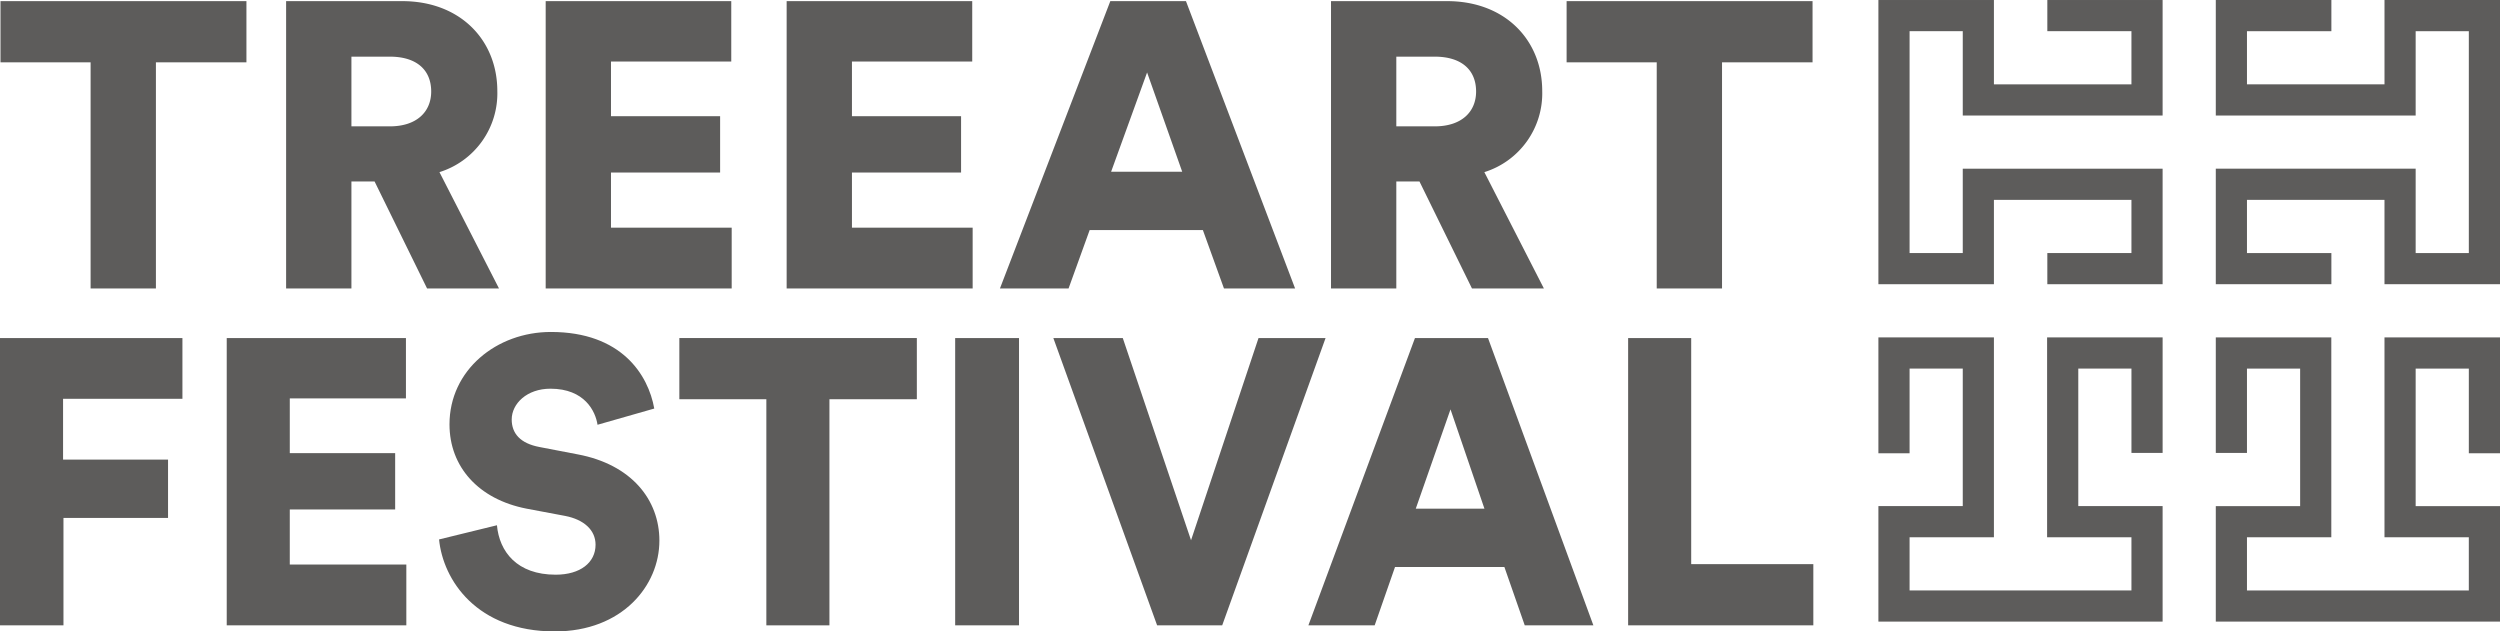 <svg xmlns="http://www.w3.org/2000/svg" width="396.048" height="100.03" viewBox="0 0 396.048 100.03"><g id="Raggruppa_125" data-name="Raggruppa 125" transform="translate(-229 1016.476)"><g id="Raggruppa_124" data-name="Raggruppa 124" transform="translate(229 -1016.296)"><g id="Raggruppa_24" data-name="Raggruppa 24" transform="translate(0.078 0)"><path id="Tracciato_123" data-name="Tracciato 123" d="M105.2,102.01v35.821H94.853V102.01H80.578V92.317H119.54v9.693Z" transform="translate(-80.578 -92.317)" fill="#5d5c5b"></path><path id="Tracciato_124" data-name="Tracciato 124" d="M215.82,120.884h-3.667v16.948H201.806V92.317h18.4c9.168,0,15.061,6.163,15.061,14.251a13.073,13.073,0,0,1-9.168,12.839l9.43,18.424H224.136Zm2.423-8.73c4.256,0,6.548-2.311,6.548-5.521,0-3.4-2.292-5.521-6.548-5.521h-6.09v11.042Z" transform="translate(-156.559 -92.317)" fill="#5d5c5b"></path><path id="Tracciato_125" data-name="Tracciato 125" d="M311.981,137.832V92.317h29.4v9.565H322.327v8.667h17.288v8.923H322.327V128.2h19.121v9.63Z" transform="translate(-225.613 -92.317)" fill="#5d5c5b"></path><path id="Tracciato_126" data-name="Tracciato 126" d="M414.261,137.832V92.317h29.4v9.565H424.607v8.667h17.287v8.923H424.607V128.2h19.121v9.63Z" transform="translate(-289.719 -92.317)" fill="#5d5c5b"></path><path id="Tracciato_127" data-name="Tracciato 127" d="M536.939,128.587H519l-3.339,9.244h-10.87l17.484-45.515h11.983l17.288,45.515H540.278ZM522.4,119.343h11.263L528.1,103.615Z" transform="translate(-346.457 -92.317)" fill="#5d5c5b"></path><path id="Tracciato_128" data-name="Tracciato 128" d="M659.326,120.884h-3.667v16.948H645.313V92.317h18.4c9.168,0,15.061,6.163,15.061,14.251a13.073,13.073,0,0,1-9.168,12.839l9.43,18.424H667.643Zm2.423-8.73c4.257,0,6.549-2.311,6.549-5.521,0-3.4-2.292-5.521-6.549-5.521h-6.09v11.042Z" transform="translate(-434.534 -92.317)" fill="#5d5c5b"></path><path id="Tracciato_129" data-name="Tracciato 129" d="M769.934,102.01v35.821H759.588V102.01H745.312V92.317h38.962v9.693Z" transform="translate(-497.209 -92.317)" fill="#5d5c5b"></path></g><g id="Raggruppa_25" data-name="Raggruppa 25" transform="translate(0 52.41)"><path id="Tracciato_130" data-name="Tracciato 130" d="M80.368,280.832V235.317h28.9v9.629H90.359v9.629h16.63v9.244H90.422v17.012Z" transform="translate(-80.368 -234.354)" fill="#5d5c5b"></path><path id="Tracciato_131" data-name="Tracciato 131" d="M176.6,280.832V235.317H204.99v9.565h-18.4v8.667h16.693v8.923H186.589V271.2h18.464v9.63Z" transform="translate(-140.682 -234.354)" fill="#5d5c5b"></path><path id="Tracciato_132" data-name="Tracciato 132" d="M291.831,247.438c-.316-2.118-2.024-5.714-7.462-5.714-3.731,0-6.133,2.375-6.133,4.879,0,2.183,1.328,3.788,4.426,4.365l6.007,1.155c8.536,1.6,12.963,7.19,12.963,13.674,0,7.126-5.881,14.38-16.567,14.38-12.394,0-17.705-8.153-18.337-14.573l9.169-2.247c.38,4.173,3.162,7.832,9.3,7.832,3.92,0,6.323-1.926,6.323-4.751,0-2.311-1.834-3.98-4.806-4.558l-6.134-1.155c-7.588-1.477-12.2-6.612-12.2-13.353,0-8.6,7.462-14.636,16.062-14.636,11.192,0,15.429,6.8,16.377,12.133Z" transform="translate(-197.172 -232.737)" fill="#5d5c5b"></path><path id="Tracciato_133" data-name="Tracciato 133" d="M392.493,245.01v35.821H382.5V245.01H368.717v-9.693h37.624v9.693Z" transform="translate(-261.095 -234.354)" fill="#5d5c5b"></path><path id="Tracciato_134" data-name="Tracciato 134" d="M485.786,280.832V235.317H495.9v45.515Z" transform="translate(-334.469 -234.354)" fill="#5d5c5b"></path><path id="Tracciato_135" data-name="Tracciato 135" d="M559.963,235.317h10.623l-16.377,45.515H543.9l-16.441-45.515h11l10.813,32.034Z" transform="translate(-360.59 -234.354)" fill="#5d5c5b"></path><path id="Tracciato_136" data-name="Tracciato 136" d="M666.767,271.587H649.441l-3.224,9.244h-10.5L652.6,235.317h11.571l16.694,45.515H669.992Zm-14.037-9.244h10.876l-5.375-15.728Z" transform="translate(-428.443 -234.354)" fill="#5d5c5b"></path><path id="Tracciato_137" data-name="Tracciato 137" d="M771.424,280.832V235.317h9.991v35.821h19.349v9.694Z" transform="translate(-513.497 -234.354)" fill="#5d5c5b"></path></g></g><g id="logo" transform="translate(526.575 -918) rotate(-90)"><path id="Tracciato_99" data-name="Tracciato 99" d="M0,0V18.3H13.362V40.087H4.937V26.762H0V45.024H18.3V13.364H4.937V4.939h35.15v8.425H26.724v31.66h18.3V26.762H40.087V40.087H31.661V18.3H45.024V0Z" transform="translate(53.451)" fill="#5d5c5b"></path><path id="Tracciato_100" data-name="Tracciato 100" d="M0,45.024v-18.3H13.362V4.939H4.937V18.311H0V0H18.3V31.663H4.937v8.423H40.085V31.663H26.724V0h18.3V18.311H40.085V4.939H31.661V26.726H45.024v18.3Z" transform="translate(53.451 53.449)" fill="#5d5c5b"></path><path id="Tracciato_101" data-name="Tracciato 101" d="M26.666,0V4.939H40.085v8.425H18.3V0H0V45.024H18.3V31.665H40.085v8.423H26.724v4.937h18.3v-18.3H13.36V40.087H4.937V4.939H13.36V18.3H45.024V0Z" transform="translate(0.002)" fill="#5d5c5b"></path><path id="Tracciato_102" data-name="Tracciato 102" d="M26.668,45.024H45.026v-18.3H13.364v13.36H4.939V4.939h8.425V18.3H45.026V0h-18.3V4.939H40.087v8.423H18.3V0H0V45.024H18.3V31.663H40.087v8.423H26.668Z" transform="translate(0 53.449)" fill="#5d5c5b"></path></g></g></svg>